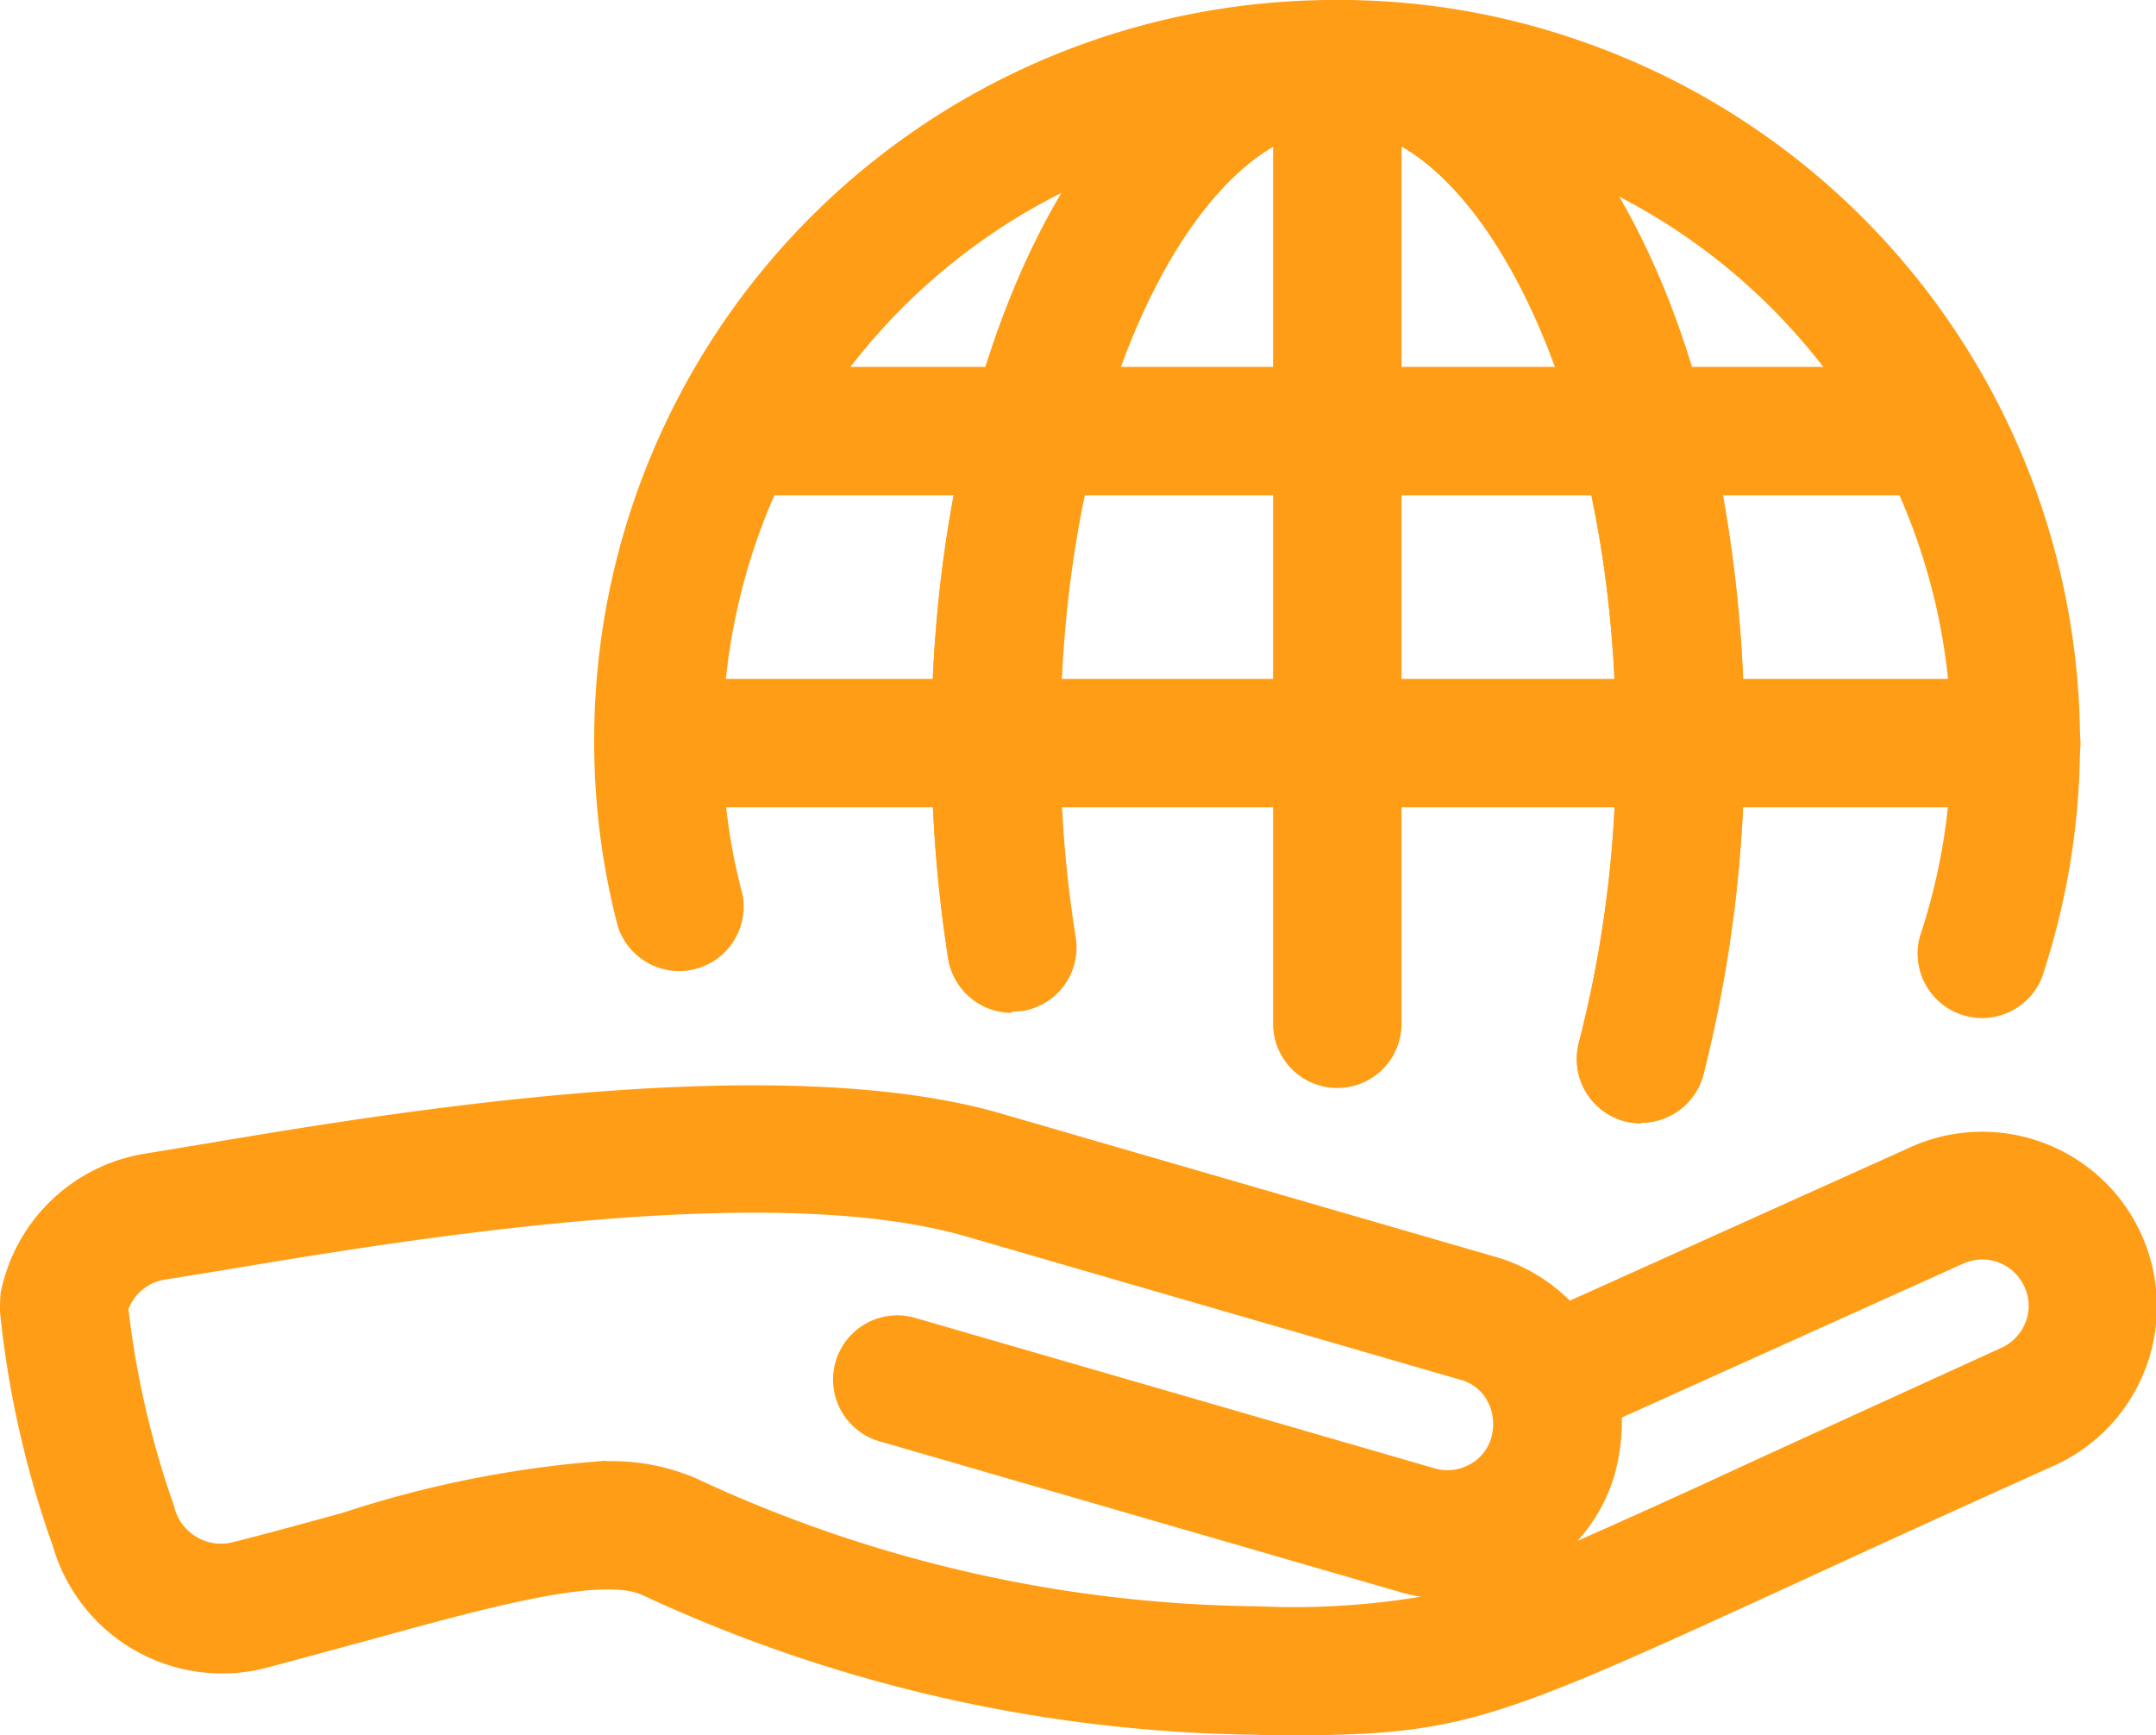 <?xml version="1.0" encoding="UTF-8"?> <svg xmlns="http://www.w3.org/2000/svg" width="56.828" height="45.746" viewBox="0 0 56.828 45.746"><g id="icon-sustain" transform="translate(0)"><g id="Group_2376" data-name="Group 2376" transform="translate(0 0)"><g id="Path_4441" data-name="Path 4441" transform="translate(0 28.606)"><path id="Path_70368" data-name="Path 70368" d="M33.184,34.019a39.4,39.4,0,0,1-16.27-3.691c-1.084-.474-4.08.339-6.958,1.134-.948.254-1.93.525-2.963.8a4.644,4.644,0,0,1-5.6-3.217A26.322,26.322,0,0,1,0,22.879c0-.169,0-.339.017-.508A4.63,4.63,0,0,1,3.826,18.7l1.439-.237c4.927-.83,15.187-2.556,21.146-.813l13.02,3.775a4.556,4.556,0,0,1,1.947,1.151l8.906-4.013a4.6,4.6,0,0,1,3.928,8.33c-2.709,1.219-4.893,2.218-6.688,3.047-8.6,3.945-8.939,4.1-14.374,4.1ZM16,26.807a5.669,5.669,0,0,1,2.319.44A35.8,35.8,0,0,0,33.2,30.633a20.333,20.333,0,0,0,4.25-.254,3.737,3.737,0,0,1-.593-.135l-13.68-3.962a1.693,1.693,0,1,1,.948-3.251l13.68,3.962a1.19,1.19,0,0,0,.931-.1,1.136,1.136,0,0,0,.576-.728,1.276,1.276,0,0,0-.1-.931,1.136,1.136,0,0,0-.728-.576l-13.02-3.775c-5.232-1.524-14.967.119-19.64.9l-1.473.237a1.237,1.237,0,0,0-.965.779,23.736,23.736,0,0,0,1.2,5.181,1.267,1.267,0,0,0,1.541.965c1.016-.254,1.981-.525,2.912-.779a28.776,28.776,0,0,1,6.942-1.371Zm26.75-1.134a5.493,5.493,0,0,1-.186,1.473,4.51,4.51,0,0,1-.982,1.761c1.185-.525,2.658-1.185,4.554-2.066,1.812-.83,4-1.828,6.671-3.047a1.242,1.242,0,0,0,.593-.677,1.187,1.187,0,0,0-.051-.931,1.218,1.218,0,0,0-1.625-.576L42.75,25.656Z" transform="translate(0 -16.896)" fill="#ff9e16"></path></g><g id="Line_787" data-name="Line 787" transform="translate(15.661 17.895)"><path id="Path_70369" data-name="Path 70369" d="M46.734,13.956H10.943a1.693,1.693,0,1,1,0-3.386H46.734a1.693,1.693,0,1,1,0,3.386Z" transform="translate(-9.25 -10.57)" fill="#ff9e16"></path></g><g id="Line_788" data-name="Line 788" transform="translate(17.676 9.667)"><path id="Path_70370" data-name="Path 70370" d="M43.81,9.1H12.133a1.693,1.693,0,1,1,0-3.386H43.81a1.693,1.693,0,1,1,0,3.386Z" transform="translate(-10.44 -5.71)" fill="#ff9e16"></path></g><g id="Path_4442" data-name="Path 4442" transform="translate(33.742)"><path id="Path_70371" data-name="Path 70371" d="M29.445,29.611a1.808,1.808,0,0,1-.423-.051A1.7,1.7,0,0,1,27.8,27.495a31.13,31.13,0,0,0,.982-7.906c0-9.464-3.792-16.118-7.2-16.2a1.684,1.684,0,0,1-1.659-1.71A1.709,1.709,0,0,1,21.64,0a19.243,19.243,0,0,1,6.027,1.016A19.582,19.582,0,0,1,40.01,25.768a1.7,1.7,0,0,1-3.217-1.084,16.2,16.2,0,0,0-7.924-19.5c2.049,3.522,3.3,8.6,3.3,14.391a35.517,35.517,0,0,1-1.084,8.753,1.7,1.7,0,0,1-1.642,1.27Z" transform="translate(-19.93)" fill="#ff9e16"></path></g><g id="Path_4443" data-name="Path 4443" transform="translate(24.549)"><path id="Path_70372" data-name="Path 70372" d="M16.616,26.682a1.7,1.7,0,0,1-1.676-1.439,37.306,37.306,0,0,1-.44-5.672C14.5,8.668,19.156.068,25.082,0L25.2,1.693V3.386h-.1c-3.4.034-7.2,6.7-7.2,16.185a32.631,32.631,0,0,0,.406,5.147,1.69,1.69,0,0,1-1.405,1.93c-.085,0-.169.017-.271.017Z" transform="translate(-14.5)" fill="#ff9e16"></path></g><g id="Path_4444" data-name="Path 4444" transform="translate(33.556)"><path id="Path_70373" data-name="Path 70373" d="M29.521,29.611a1.808,1.808,0,0,1-.423-.051,1.7,1.7,0,0,1-1.219-2.066,31.036,31.036,0,0,0,.982-7.906c0-8.042-2.743-14.069-5.655-15.728V26.987a1.693,1.693,0,0,1-3.386,0V1.71A1.7,1.7,0,0,1,21.513,0H21.7c5.926.135,10.548,8.736,10.548,19.572a35.517,35.517,0,0,1-1.084,8.753,1.7,1.7,0,0,1-1.642,1.27Z" transform="translate(-19.82)" fill="#ff9e16"></path></g><g id="Path_4445" data-name="Path 4445" transform="translate(15.661)"><path id="Path_70374" data-name="Path 70374" d="M20.255,26.7a1.7,1.7,0,0,1-1.676-1.439,37.306,37.306,0,0,1-.44-5.672c0-5.807,1.321-10.954,3.437-14.509a16.2,16.2,0,0,0-8.939,14.475,15.487,15.487,0,0,0,.525,4.029,1.7,1.7,0,0,1-3.285.847,19.169,19.169,0,0,1-.626-4.876A19.509,19.509,0,0,1,28.737,0h0A1.684,1.684,0,0,1,30.43,1.676a1.709,1.709,0,0,1-1.676,1.71c-3.42.034-7.229,6.7-7.229,16.185a32.631,32.631,0,0,0,.406,5.147,1.69,1.69,0,0,1-1.405,1.93c-.085,0-.186.017-.271.017Z" transform="translate(-9.25)" fill="#ff9e16"></path></g></g></g></svg> 
